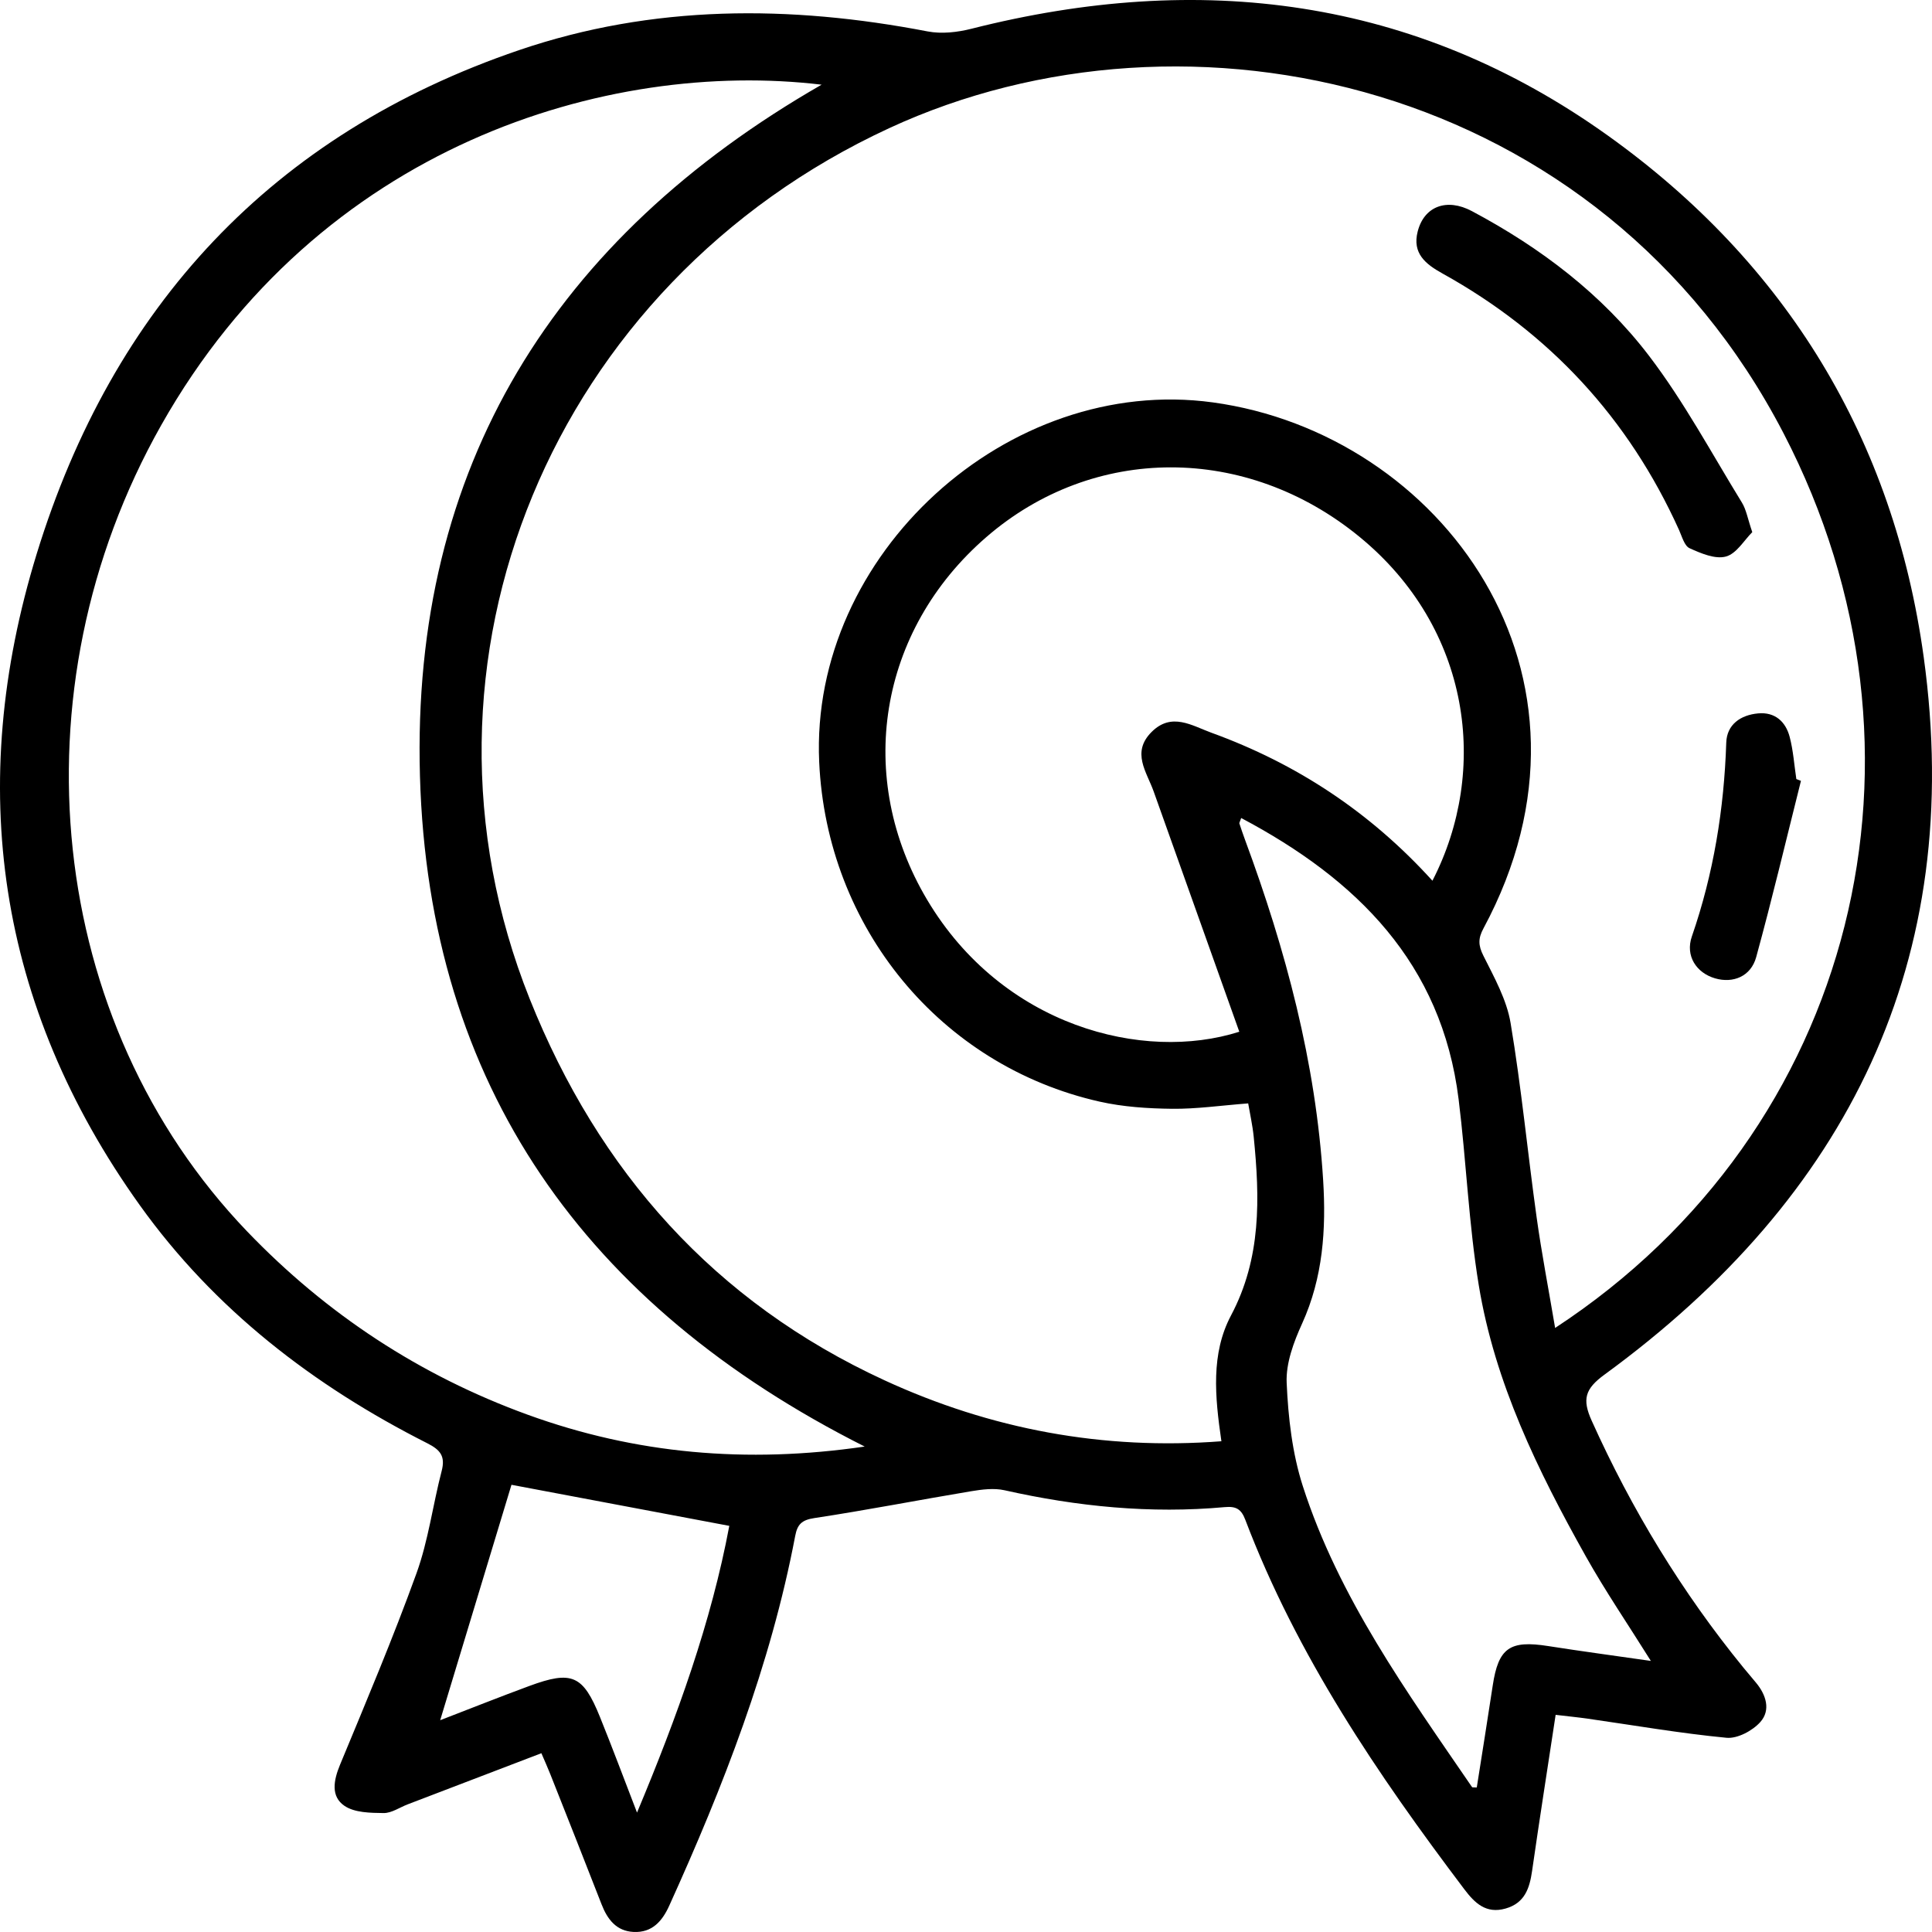 <svg width="87" height="87" viewBox="0 0 87 87" fill="none" xmlns="http://www.w3.org/2000/svg">
<g clip-path="url(#clip0_160_1029)">
<path d="M70.052 77.221C69.683 79.654 69.322 81.948 68.992 84.247C68.879 85.034 68.661 85.697 67.799 85.943C66.916 86.195 66.407 85.695 65.934 85.068C62.025 79.895 58.402 74.552 56.079 68.442C55.896 67.959 55.669 67.821 55.156 67.867C51.809 68.172 48.509 67.843 45.236 67.108C44.759 67.001 44.22 67.071 43.725 67.153C41.371 67.546 39.028 68.004 36.668 68.361C36.102 68.446 35.907 68.647 35.809 69.162C34.704 74.981 32.568 80.449 30.136 85.817C29.818 86.518 29.363 87.036 28.536 86.998C27.755 86.961 27.354 86.434 27.089 85.753C26.328 83.796 25.553 81.844 24.78 79.892C24.665 79.6 24.535 79.314 24.379 78.949C22.329 79.733 20.345 80.491 18.36 81.251C17.998 81.389 17.635 81.647 17.276 81.644C16.677 81.637 15.968 81.629 15.512 81.319C14.887 80.894 15.021 80.173 15.31 79.473C16.495 76.613 17.702 73.758 18.755 70.847C19.29 69.37 19.489 67.773 19.888 66.242C20.061 65.578 19.834 65.292 19.244 64.993C14.118 62.401 9.653 58.966 6.292 54.267C-0.136 45.28 -1.558 35.379 1.656 24.93C5.075 13.818 12.248 6.046 23.378 2.256C29.399 0.205 35.569 0.22 41.773 1.415C42.404 1.536 43.119 1.454 43.752 1.293C54.016 -1.306 63.691 -0.128 72.41 6.109C80.459 11.866 85.276 19.798 86.626 29.585C88.508 43.24 83.225 53.889 72.258 61.896C71.37 62.544 71.24 63.009 71.677 63.979C73.481 67.985 75.738 71.699 78.513 75.101C78.697 75.326 78.886 75.548 79.073 75.771C79.532 76.32 79.744 77.007 79.274 77.539C78.925 77.934 78.241 78.301 77.747 78.254C75.659 78.054 73.585 77.693 71.506 77.395C71.063 77.332 70.617 77.288 70.052 77.221ZM70.029 59.799C83.625 50.894 87.759 33.862 80.317 19.515C72.071 3.619 53.488 -0.445 40.048 5.768C24.858 12.79 17.792 29.812 23.851 44.977C26.958 52.755 32.175 58.629 39.828 62.155C44.617 64.362 49.678 65.309 55.001 64.901C54.707 62.88 54.523 60.955 55.434 59.236C56.804 56.652 56.732 53.95 56.456 51.194C56.403 50.665 56.284 50.144 56.207 49.687C54.971 49.782 53.876 49.942 52.784 49.93C51.692 49.918 50.577 49.846 49.515 49.607C42.343 47.99 37.226 41.76 36.889 34.311C36.466 24.977 45.38 16.858 54.613 18.12C64.849 19.519 72.965 30.354 66.801 41.808C66.559 42.258 66.564 42.568 66.797 43.034C67.285 44.01 67.848 45.016 68.024 46.07C68.509 48.965 68.789 51.895 69.194 54.804C69.419 56.425 69.731 58.033 70.029 59.799ZM36.998 3.813C27.375 2.667 14.381 6.532 7.259 19.147C0.509 31.104 2.098 46.037 11.126 55.449C14.701 59.176 18.914 61.944 23.76 63.705C28.621 65.472 33.621 65.916 38.938 65.14C26.346 58.801 19.307 48.889 18.911 34.947C18.516 21.012 24.975 10.719 36.998 3.813ZM64.504 39.66C67.062 34.695 66.247 28.292 61.217 24.172C56.123 19.998 49.241 20.005 44.414 24.187C39.553 28.398 38.479 35.015 41.748 40.515C45.136 46.215 51.482 47.84 55.807 46.46C54.52 42.847 53.237 39.242 51.95 35.638C51.634 34.753 50.938 33.882 51.856 32.963C52.758 32.059 53.67 32.675 54.549 32.995C58.38 34.386 61.698 36.564 64.504 39.66ZM55.892 36.836C55.827 37.024 55.802 37.057 55.81 37.08C55.891 37.324 55.973 37.568 56.062 37.809C57.898 42.77 59.255 47.844 59.583 53.149C59.72 55.358 59.578 57.527 58.635 59.602C58.257 60.433 57.901 61.388 57.94 62.269C58.008 63.83 58.191 65.441 58.667 66.921C60.283 71.941 63.346 76.178 66.285 80.471C66.304 80.499 66.389 80.482 66.501 80.49C66.741 78.961 66.988 77.433 67.219 75.902C67.475 74.206 67.985 73.851 69.718 74.124C71.225 74.361 72.737 74.562 74.34 74.793C73.304 73.136 72.284 71.642 71.403 70.07C69.25 66.227 67.312 62.268 66.591 57.878C66.136 55.108 66.029 52.284 65.682 49.494C64.92 43.374 61.107 39.599 55.892 36.836ZM28.686 81.623C30.506 77.273 32.032 73.031 32.841 68.711C29.451 68.072 26.172 67.454 23.032 66.862C21.983 70.325 20.907 73.88 19.822 77.463C21.143 76.954 22.483 76.42 23.836 75.921C25.753 75.213 26.254 75.431 27.015 77.313C27.57 78.684 28.087 80.072 28.686 81.623Z" fill="black"/>
<path d="M78.907 23.963C78.543 24.323 78.197 24.932 77.721 25.061C77.238 25.193 76.596 24.919 76.084 24.687C75.85 24.581 75.742 24.161 75.61 23.868C73.338 18.836 69.779 14.991 64.957 12.316C64.194 11.893 63.587 11.41 63.84 10.424C64.13 9.289 65.148 8.904 66.281 9.507C69.371 11.151 72.142 13.249 74.26 16.026C75.835 18.091 77.076 20.413 78.442 22.635C78.637 22.954 78.699 23.355 78.907 23.963Z" fill="black"/>
<path d="M81.099 35.162C80.434 37.81 79.805 40.468 79.083 43.101C78.844 43.971 78.043 44.292 77.232 44.056C76.389 43.81 75.883 43.045 76.186 42.17C77.166 39.338 77.637 36.431 77.735 33.442C77.762 32.622 78.383 32.198 79.168 32.125C79.924 32.054 80.408 32.491 80.59 33.18C80.753 33.797 80.795 34.447 80.891 35.082C80.96 35.108 81.03 35.135 81.099 35.162Z" fill="black"/>
</g>
<defs>
<clipPath id="clip0_160_1029">
<rect width="87" height="87" fill="white"/>
</clipPath>
</defs>
</svg>
